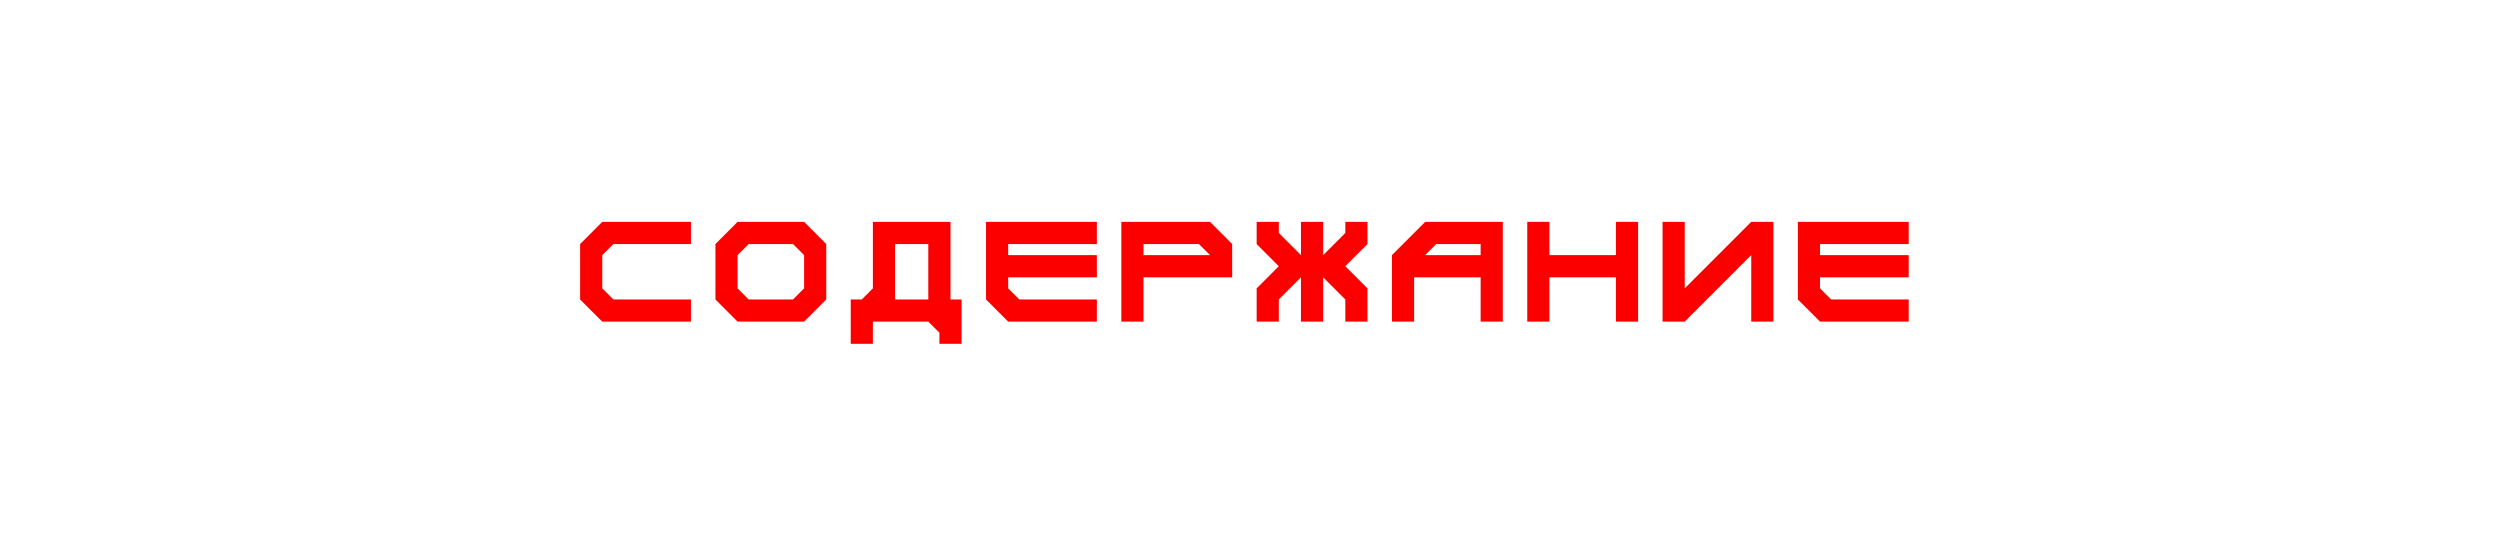 <?xml version="1.0" encoding="UTF-8"?> <svg xmlns="http://www.w3.org/2000/svg" width="1267" height="279" viewBox="0 0 1267 279" fill="none"><path d="M305.233 163L294.006 151.773V123.69L305.233 112.43H350.173V123.69H310.863L305.233 129.287V146.143L310.863 151.773H350.173V163H305.233Z" fill="#FC0000"></path><path d="M401.89 151.773L407.519 146.143V129.287L401.89 123.69H379.436L373.806 129.287V146.143L379.436 151.773H401.89ZM373.806 163L362.579 151.773V123.69L373.806 112.43H407.519L418.746 123.69V151.773L407.519 163H373.806Z" fill="#FC0000"></path><path d="M470.463 151.773V123.69H453.606V151.773H470.463ZM431.152 174.227V151.773H436.749L442.379 146.143V112.43H481.722V151.773H487.319V174.227H476.093V168.597L470.463 163H442.379V174.227H431.152Z" fill="#FC0000"></path><path d="M510.952 163L499.725 151.773V112.43H555.892V123.69H510.952V129.287H555.892V140.546H510.952V146.143L516.582 151.773H555.892V163H510.952Z" fill="#FC0000"></path><path d="M613.239 129.287L607.609 123.69H579.525V129.287H613.239ZM568.298 163V112.43H613.239L624.466 123.69V140.546H579.525V163H568.298Z" fill="#FC0000"></path><path d="M636.871 163V146.143L648.098 134.916L636.871 123.69V112.43H648.098V118.06L659.325 129.287V112.43H670.585V129.287L681.812 118.06V112.43H693.039V123.69L681.812 134.916L693.039 146.143V163H681.812V151.773L670.585 140.546V163H659.325V140.546L648.098 151.773V163H636.871Z" fill="#FC0000"></path><path d="M750.385 129.287V123.69H727.898L722.301 129.287H750.385ZM705.444 163V129.287L722.301 112.43H761.612V163H750.385V140.546H716.671V163H705.444Z" fill="#FC0000"></path><path d="M774.017 163V112.43H785.244V129.287H818.958V112.43H830.185V163H818.958V140.546H785.244V163H774.017Z" fill="#FC0000"></path><path d="M842.59 163V112.43H853.817V146.143L887.531 112.43H898.758V163H887.531V129.287L853.817 163H842.59Z" fill="#FC0000"></path><path d="M922.39 163L911.163 151.773V112.43H967.331V123.69H922.39V129.287H967.331V140.546H922.39V146.143L928.02 151.773H967.331V163H922.39Z" fill="#FC0000"></path></svg> 